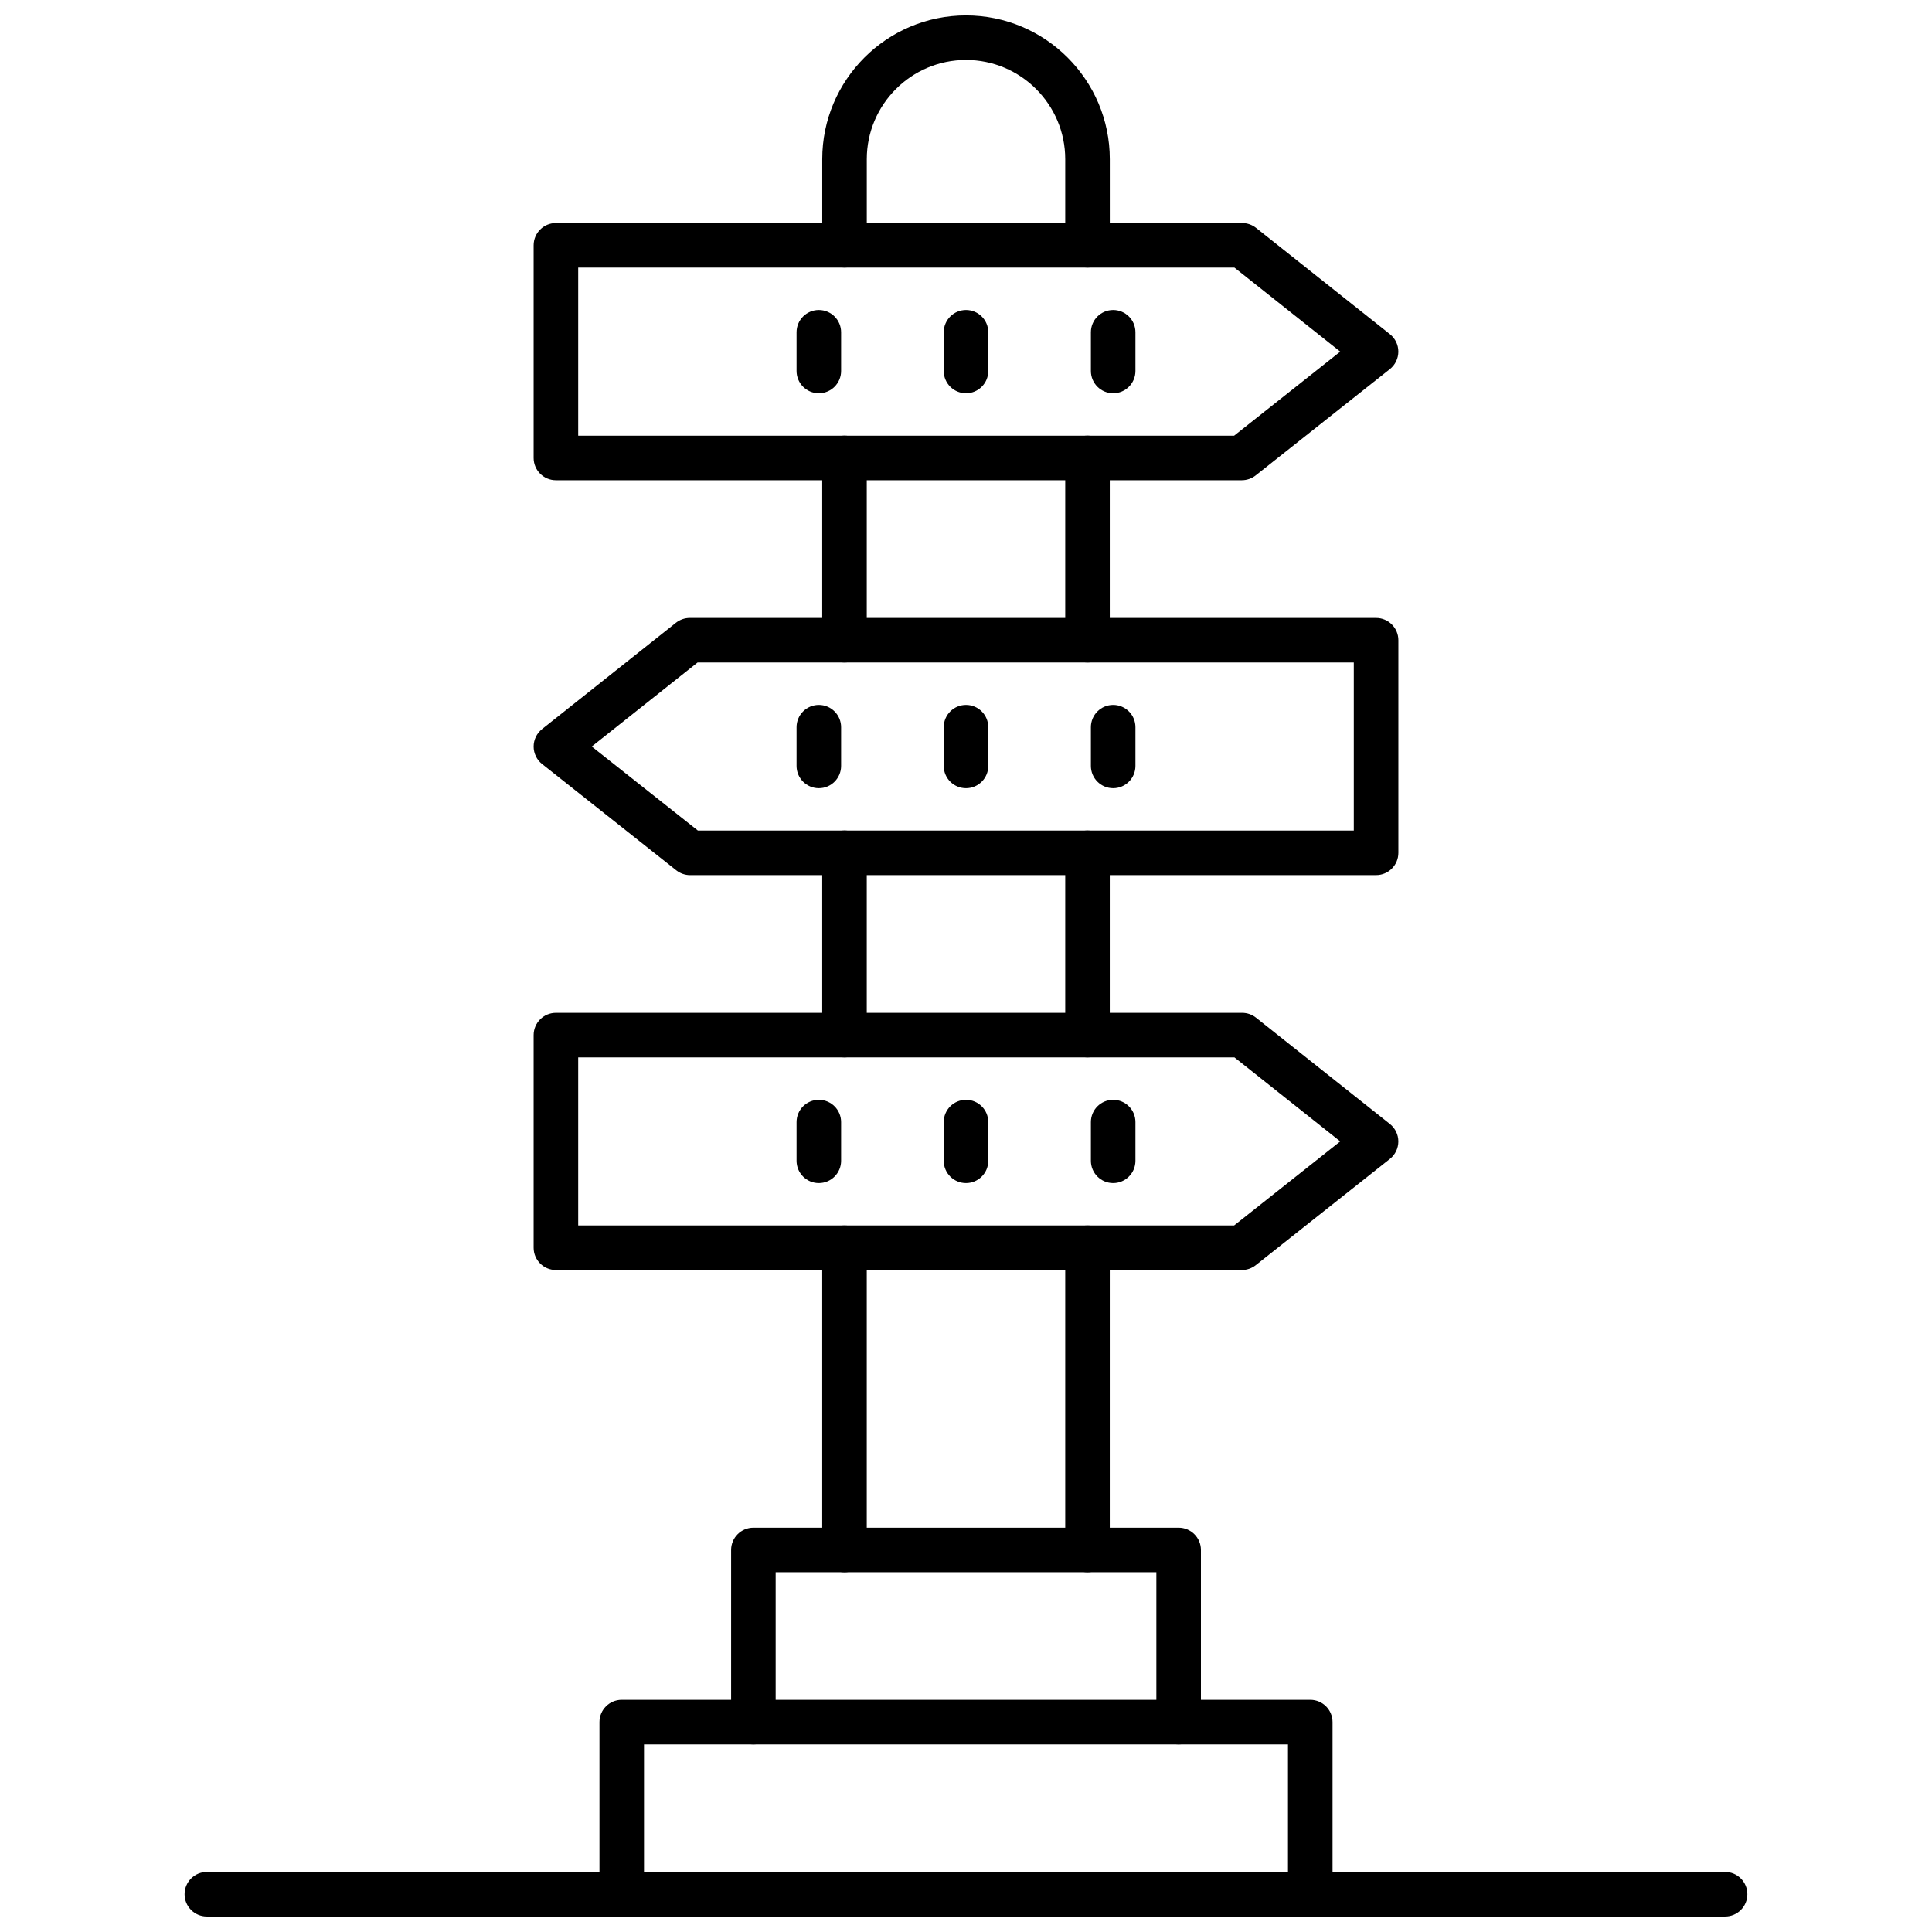 <?xml version="1.0" encoding="UTF-8"?>
<!-- Uploaded to: SVG Repo, www.svgrepo.com, Generator: SVG Repo Mixer Tools -->
<svg width="800px" height="800px" version="1.1" viewBox="144 144 512 512" xmlns="http://www.w3.org/2000/svg">
 <defs>
  <clipPath id="c">
   <path d="m361 148.09h78v412.91h-78z"/>
  </clipPath>
  <clipPath id="b">
   <path d="m302 594h196v57.902h-196z"/>
  </clipPath>
  <clipPath id="a">
   <path d="m192 640h416v11.902h-416z"/>
  </clipPath>
 </defs>
 <g clip-path="url(#c)">
  <path d="m432.2 560.66c-3.258 0-5.902-2.648-5.902-5.902v-80.09c0-3.258 2.648-5.902 5.902-5.902 3.258 0 5.902 2.648 5.902 5.902v80.09c0 3.258-2.648 5.902-5.902 5.902zm-64.402 0c-3.258 0-5.902-2.648-5.902-5.902v-80.09c0-3.258 2.644-5.902 5.902-5.902s5.902 2.648 5.902 5.902v80.09c0 3.258-2.644 5.902-5.902 5.902zm64.402-136.45c-3.258 0-5.902-2.648-5.902-5.902v-48.301c0-3.258 2.648-5.902 5.902-5.902 3.258 0 5.902 2.644 5.902 5.902v48.301c0 3.258-2.648 5.902-5.902 5.902zm-64.402 0c-3.258 0-5.902-2.648-5.902-5.902v-48.301c0-3.258 2.644-5.902 5.902-5.902s5.902 2.644 5.902 5.902v48.301c0 3.258-2.644 5.902-5.902 5.902zm64.402-104.65c-3.258 0-5.902-2.644-5.902-5.902v-48.301c0-3.258 2.648-5.902 5.902-5.902 3.258 0 5.902 2.644 5.902 5.902v48.301c0 3.258-2.648 5.902-5.902 5.902zm-64.402 0c-3.258 0-5.902-2.644-5.902-5.902v-48.301c0-3.258 2.644-5.902 5.902-5.902s5.902 2.644 5.902 5.902v48.301c0 3.258-2.644 5.902-5.902 5.902zm64.402-104.66c-3.258 0-5.902-2.644-5.902-5.902v-22.809c0-14.5-11.797-26.301-26.293-26.301-14.5 0-26.297 11.797-26.297 26.301v22.809c0 3.258-2.644 5.902-5.902 5.902-3.258 0-5.902-2.644-5.902-5.902v-22.809c0-21.012 17.094-38.105 38.102-38.105 21.008 0 38.105 17.094 38.105 38.105v22.809c0 3.266-2.648 5.902-5.902 5.902z" fill-rule="evenodd"/>
 </g>
 <path d="m473.11 271.27h-181.79c-3.258 0-5.902-2.644-5.902-5.902v-56.355c0-3.258 2.644-5.902 5.902-5.902h181.87c1.332 0 2.629 0.453 3.672 1.277l35.48 28.176c1.41 1.117 2.234 2.824 2.234 4.629-0.008 1.801-0.828 3.504-2.242 4.625l-35.566 28.18c-1.047 0.824-2.34 1.273-3.668 1.273zm-175.88-11.809h173.83l28.117-22.277-28.039-22.266h-173.91v44.547h0.008z" fill-rule="evenodd"/>
 <path d="m456.35 606.28c-3.258 0-5.902-2.648-5.902-5.902v-39.715h-100.89v39.715c0 3.258-2.644 5.902-5.902 5.902s-5.902-2.648-5.902-5.902v-45.617c0-3.258 2.644-5.902 5.902-5.902h112.7c3.258 0 5.902 2.648 5.902 5.902v45.617c0 3.258-2.648 5.902-5.91 5.902z" fill-rule="evenodd"/>
 <g clip-path="url(#b)">
  <path d="m491.23 651.9c-3.258 0-5.902-2.648-5.902-5.902v-39.715h-170.66v39.715c0 3.258-2.644 5.902-5.902 5.902-3.258 0-5.902-2.648-5.902-5.902v-45.621c0-3.258 2.644-5.902 5.902-5.902h182.47c3.258 0 5.902 2.648 5.902 5.902v45.621c0 3.258-2.644 5.902-5.902 5.902z" fill-rule="evenodd"/>
 </g>
 <path d="m508.68 375.92h-181.79c-1.336 0-2.625-0.453-3.664-1.273l-35.57-28.176c-1.414-1.117-2.238-2.82-2.238-4.625s0.82-3.504 2.231-4.629l35.48-28.176c1.047-0.828 2.336-1.281 3.672-1.281h181.88c3.258 0 5.902 2.644 5.902 5.902v56.348c0 3.258-2.644 5.902-5.902 5.902zm-179.73-11.809h173.82v-44.539h-173.91l-28.039 22.266z" fill-rule="evenodd"/>
 <path d="m473.11 480.57h-181.79c-3.258 0-5.902-2.648-5.902-5.902v-56.355c0-3.258 2.644-5.902 5.902-5.902h181.87c1.332 0 2.629 0.453 3.672 1.285l35.48 28.176c1.41 1.117 2.234 2.824 2.234 4.629-0.008 1.801-0.824 3.5-2.242 4.625l-35.566 28.18c-1.047 0.82-2.34 1.27-3.668 1.27zm-175.88-11.812h173.83l28.117-22.277-28.039-22.266h-173.91v44.547h0.008z" fill-rule="evenodd"/>
 <path d="m361 248.22c-3.258 0-5.902-2.644-5.902-5.902v-10.262c0-3.258 2.644-5.902 5.902-5.902 3.258 0 5.902 2.644 5.902 5.902v10.262c0 3.258-2.644 5.902-5.902 5.902z" fill-rule="evenodd"/>
 <path d="m400 248.22c-3.258 0-5.902-2.644-5.902-5.902v-10.262c0-3.258 2.644-5.902 5.902-5.902s5.902 2.644 5.902 5.902v10.262c0 3.258-2.644 5.902-5.902 5.902z" fill-rule="evenodd"/>
 <path d="m439 248.22c-3.258 0-5.902-2.644-5.902-5.902v-10.262c0-3.258 2.648-5.902 5.902-5.902 3.258 0 5.902 2.644 5.902 5.902v10.262c0 3.258-2.644 5.902-5.902 5.902z" fill-rule="evenodd"/>
 <path d="m361 352.88c-3.258 0-5.902-2.644-5.902-5.902v-10.262c0-3.258 2.644-5.902 5.902-5.902 3.258 0 5.902 2.644 5.902 5.902v10.262c0 3.266-2.644 5.902-5.902 5.902z" fill-rule="evenodd"/>
 <path d="m400 352.88c-3.258 0-5.902-2.644-5.902-5.902v-10.262c0-3.258 2.644-5.902 5.902-5.902s5.902 2.644 5.902 5.902v10.262c0 3.266-2.644 5.902-5.902 5.902z" fill-rule="evenodd"/>
 <path d="m439 352.88c-3.258 0-5.902-2.644-5.902-5.902v-10.262c0-3.258 2.648-5.902 5.902-5.902 3.258 0 5.902 2.644 5.902 5.902v10.262c0 3.266-2.644 5.902-5.902 5.902z" fill-rule="evenodd"/>
 <path d="m361 457.53c-3.258 0-5.902-2.648-5.902-5.902v-10.266c0-3.258 2.644-5.902 5.902-5.902 3.258 0 5.902 2.648 5.902 5.902v10.266c0 3.258-2.644 5.902-5.902 5.902z" fill-rule="evenodd"/>
 <path d="m400 457.53c-3.258 0-5.902-2.648-5.902-5.902v-10.266c0-3.258 2.644-5.902 5.902-5.902s5.902 2.648 5.902 5.902v10.266c0 3.258-2.644 5.902-5.902 5.902z" fill-rule="evenodd"/>
 <path d="m439 457.53c-3.258 0-5.902-2.648-5.902-5.902v-10.266c0-3.258 2.648-5.902 5.902-5.902 3.258 0 5.902 2.648 5.902 5.902v10.266c0 3.258-2.644 5.902-5.902 5.902z" fill-rule="evenodd"/>
 <g clip-path="url(#a)">
  <path d="m601.17 651.9h-402.35c-3.258 0-5.902-2.648-5.902-5.902 0-3.258 2.644-5.902 5.902-5.902h402.35c3.258 0 5.902 2.648 5.902 5.902 0 3.258-2.644 5.902-5.902 5.902z" fill-rule="evenodd"/>
 </g>
</svg>